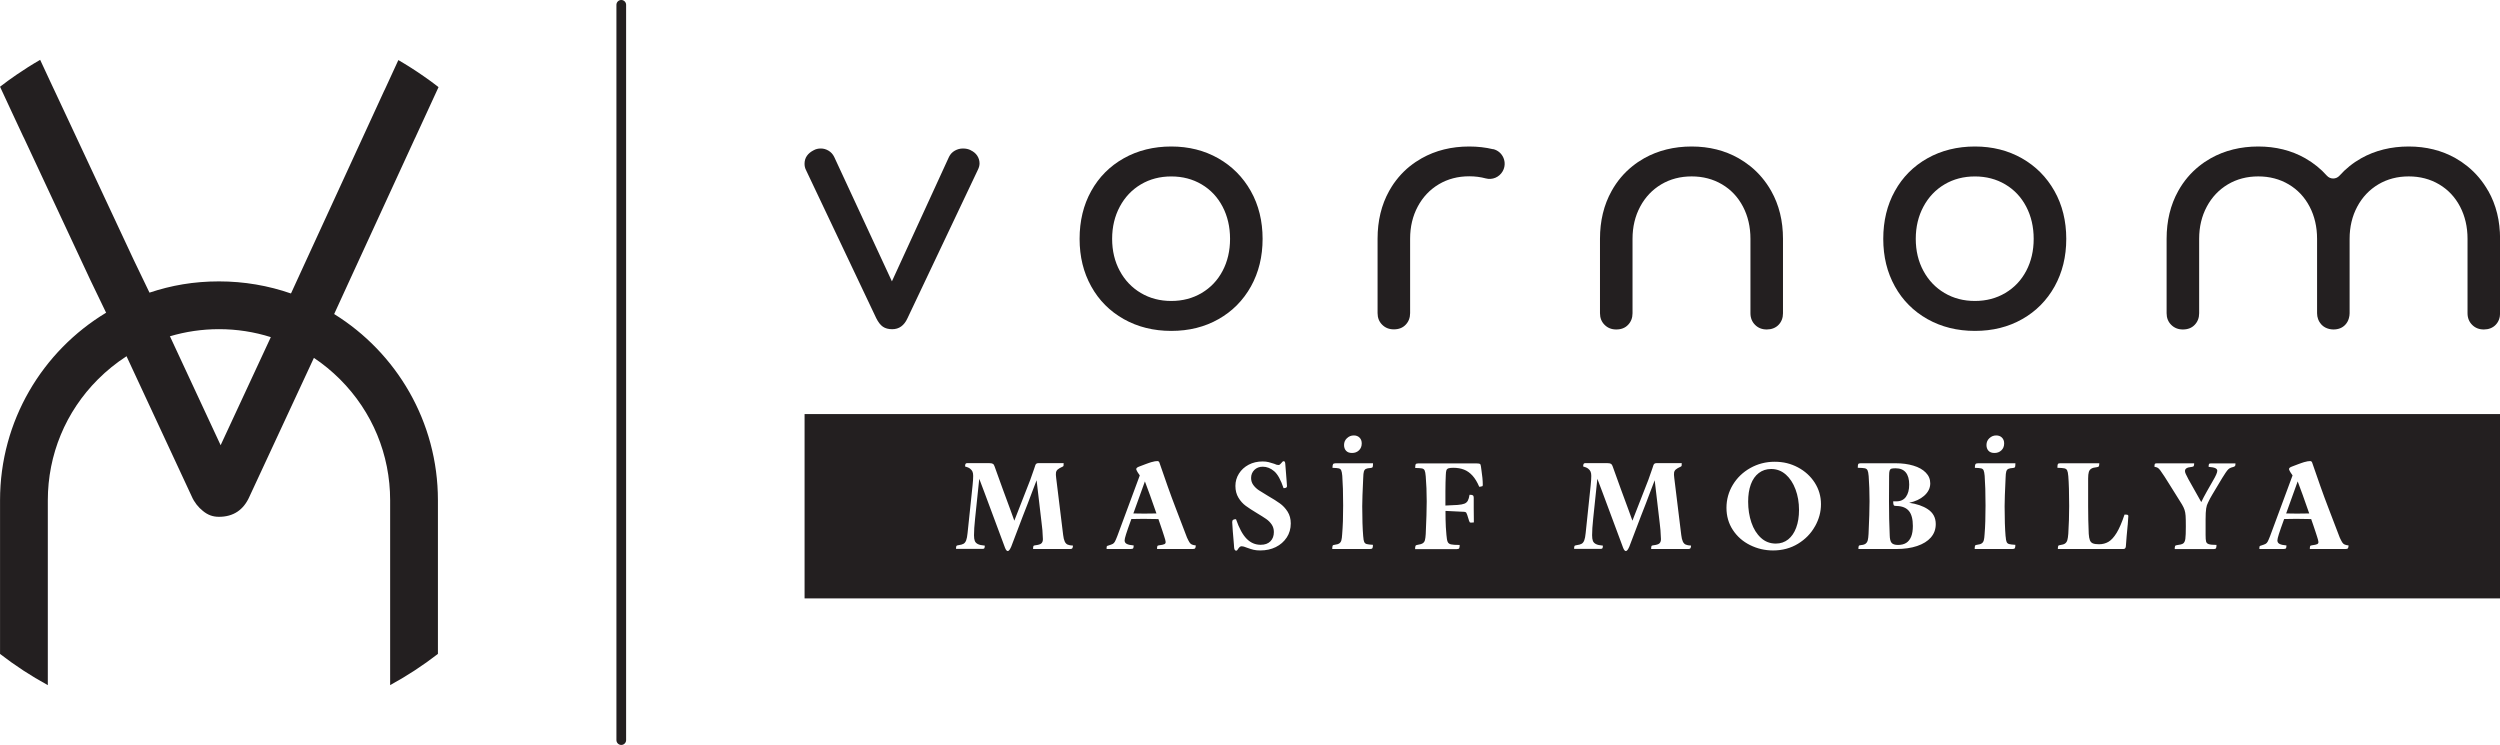<svg viewBox="0 0 662.96 197.55" xmlns="http://www.w3.org/2000/svg" data-name="Layer 2" id="Layer_2">
  <defs>
    <style>
      .cls-1 {
        fill: #231f20;
      }

      .cls-2 {
        fill: none;
        stroke: #231f20;
        stroke-linecap: round;
        stroke-linejoin: round;
        stroke-width: 2.57px;
      }
    </style>
  </defs>
  <g data-name="Layer 1" id="Layer_1-2">
    <g>
      <g>
        <path d="M116.15,22.99c-1.24-.96-2.51-1.9-3.81-2.79-2.17-1.51-4.41-2.94-6.7-4.27l-3.1,6.74-.58,1.26h-.02l-3.39,7.38-17.04,37.05-4.34,9.46-1.74,3.81-3.6,7.75-13.32,28.68-13.45-28.9-3.93-8.46-.04-.08-.03-.07-1.42-2.95-4.2-8.73L17.76,31.07l-3-6.4-.98-2.08-.62-1.33-2.51-5.39c-2.15,1.23-4.23,2.55-6.27,3.95-1.49,1.01-2.94,2.08-4.37,3.18t0,0l3.2,6.89,3.06,6.55h.02l17.7,37.88,4.15,8.61,1.5,3.13,3.92,8.42,17.28,37.15c.68,1.59,1.8,2.94,2.94,3.84,1.35,1.13,2.71,1.58,4.28,1.58,3.83,0,6.54-1.81,8.12-5.42l17.07-36.74,3.68-7.93,1.68-3.67,4.42-9.64,17.03-37.03h.01l3.04-6.6,3.18-6.91s-.09-.07-.14-.11Z" class="cls-1"></path>
        <path d="M88.61,83.28c-3.57-2.21-7.4-4.05-11.44-5.45-5.98-2.08-12.4-3.21-19.09-3.21s-12.66,1.05-18.45,2.99c-4.05,1.36-7.9,3.15-11.5,5.32C11.28,93.09.01,111.57.01,132.68v40.73c3.98,3.08,8.22,5.85,12.67,8.28v-49c0-12.12,4.72-23.52,13.29-32.09,2.33-2.33,4.87-4.38,7.57-6.12,3.58-2.31,7.44-4.09,11.51-5.3,4.17-1.24,8.55-1.89,13.02-1.89,4.73,0,9.35.72,13.74,2.11,4.04,1.27,7.87,3.12,11.42,5.49,2.47,1.65,4.79,3.56,6.94,5.7,8.57,8.57,13.29,19.97,13.29,32.09v49c4.45-2.43,8.69-5.19,12.67-8.28v-40.73c0-20.87-11.01-39.16-27.53-49.4Z" class="cls-1"></path>
      </g>
      <line y2="196.26" x2="164.75" y1="1.28" x1="164.75" class="cls-2"></line>
      <g>
        <path d="M257.4,39.82c-.59-.29-1.26-.44-2.03-.44s-1.48.19-2.16.57c-.68.38-1.19.93-1.54,1.63l-15.15,33.03-15.32-33.03c-.35-.7-.85-1.25-1.5-1.63-.65-.38-1.32-.57-2.03-.57s-1.32.15-1.85.44c-1.64.82-2.47,2.03-2.47,3.61,0,.59.12,1.12.35,1.59l18.67,39.37c.53,1.06,1.12,1.81,1.76,2.25s1.47.66,2.47.66c1.82,0,3.17-.97,4.05-2.91l18.67-39.37c.29-.59.44-1.15.44-1.67,0-.76-.21-1.45-.62-2.07-.41-.62-1-1.1-1.76-1.45Z" class="cls-1"></path>
        <path d="M323.06,41.98c-3.67-2.08-7.82-3.13-12.46-3.13s-8.9,1.04-12.6,3.13c-3.7,2.08-6.58,4.98-8.63,8.68-2.06,3.7-3.08,7.93-3.08,12.68s1.03,8.9,3.08,12.6c2.05,3.7,4.93,6.59,8.63,8.68,3.7,2.08,7.9,3.13,12.6,3.13s8.88-1.04,12.55-3.13c3.67-2.08,6.53-4.98,8.59-8.68,2.05-3.7,3.08-7.9,3.08-12.6s-1.04-8.98-3.13-12.68c-2.09-3.7-4.96-6.59-8.63-8.68ZM324.21,71.84c-1.32,2.5-3.17,4.45-5.55,5.86-2.38,1.41-5.06,2.11-8.06,2.11s-5.68-.7-8.06-2.11c-2.38-1.41-4.24-3.36-5.59-5.86-1.35-2.49-2.03-5.33-2.03-8.5s.68-6.02,2.03-8.54c1.35-2.52,3.21-4.49,5.59-5.9,2.38-1.41,5.06-2.11,8.06-2.11s5.68.7,8.06,2.11c2.38,1.41,4.23,3.38,5.55,5.9,1.32,2.53,1.98,5.37,1.98,8.54s-.66,6-1.98,8.5Z" class="cls-1"></path>
        <path d="M395.95,39.57c-2-.48-4.11-.72-6.34-.72-4.7,0-8.9,1.04-12.6,3.12-1.1.62-2.13,1.31-3.08,2.08t-.02,0c-.28.23-.54.45-.81.68-.27.24-.54.48-.79.74-.26.25-.5.5-.75.77,0,0,0,0,0,0-.24.26-.47.52-.7.79-.23.28-.46.56-.68.85-.19.24-.37.5-.55.75-.05.06-.09.12-.13.19-.16.23-.32.47-.47.72-.22.35-.43.71-.64,1.08-2.06,3.7-3.08,7.93-3.08,12.68v19.73c0,1.24.4,2.27,1.23,3.09.82.82,1.85,1.22,3.08,1.22,1.3,0,2.35-.4,3.13-1.22.79-.82,1.19-1.85,1.19-3.09v-19.73c0-3.17.68-6.02,2.03-8.54,1.35-2.52,3.22-4.49,5.59-5.9,2.38-1.41,5.06-2.11,8.06-2.11,1.54,0,3,.19,4.38.56,1.74.47,3.57-.31,4.47-1.87,1.34-2.31.09-5.28-2.51-5.9Z" class="cls-1"></path>
        <path d="M536.18,41.98c-3.67-2.08-7.82-3.13-12.46-3.13s-8.9,1.04-12.6,3.13c-3.7,2.08-6.58,4.98-8.63,8.68-2.06,3.7-3.08,7.93-3.08,12.68s1.03,8.9,3.08,12.6c2.05,3.7,4.93,6.59,8.63,8.68,3.7,2.08,7.9,3.13,12.6,3.13s8.88-1.04,12.55-3.13c3.67-2.08,6.53-4.98,8.59-8.68,2.05-3.7,3.08-7.9,3.08-12.6s-1.04-8.98-3.13-12.68c-2.09-3.7-4.96-6.59-8.63-8.68ZM537.32,71.84c-1.32,2.5-3.17,4.45-5.55,5.86-2.38,1.41-5.06,2.11-8.06,2.11s-5.68-.7-8.06-2.11c-2.38-1.41-4.24-3.36-5.59-5.86-1.35-2.49-2.03-5.33-2.03-8.5s.68-6.02,2.03-8.54c1.35-2.52,3.21-4.49,5.59-5.9,2.38-1.41,5.06-2.11,8.06-2.11s5.68.7,8.06,2.11c2.38,1.41,4.23,3.38,5.55,5.9,1.32,2.53,1.98,5.37,1.98,8.54s-.66,6-1.98,8.5Z" class="cls-1"></path>
        <path d="M464.18,44.1c-.97-.78-2.01-1.49-3.12-2.13-3.67-2.08-7.83-3.12-12.47-3.12s-8.89,1.04-12.59,3.12c-1.1.62-2.13,1.31-3.08,2.08-2.25,1.8-4.11,4-5.55,6.6-2.06,3.7-3.08,7.93-3.08,12.68v19.73c0,1.24.4,2.27,1.23,3.09.82.82,1.85,1.22,3.08,1.22,1.3,0,2.35-.4,3.13-1.22.79-.82,1.19-1.85,1.19-3.09v-19.73c0-3.17.68-6.02,2.03-8.54,1.35-2.52,3.22-4.49,5.59-5.9,2.38-1.41,5.06-2.11,8.06-2.11s5.69.71,8.06,2.11c2.38,1.41,4.23,3.38,5.55,5.9,1.32,2.52,1.98,5.38,1.98,8.54v19.73c0,1.24.41,2.27,1.23,3.09.82.82,1.85,1.22,3.09,1.22s2.34-.4,3.13-1.22c.79-.82,1.18-1.85,1.18-3.09v-19.73c0-4.75-1.04-8.99-3.12-12.68-1.45-2.57-3.29-4.75-5.51-6.55Z" class="cls-1"></path>
        <path d="M659.84,50.65c-1.45-2.57-3.29-4.75-5.51-6.55-.97-.78-2.01-1.49-3.12-2.13-3.67-2.08-7.83-3.12-12.47-3.12s-8.89,1.04-12.59,3.12c-1.1.62-2.13,1.31-3.08,2.08-.96.77-1.85,1.61-2.67,2.53-.9,1.01-2.46,1.01-3.36,0-.8-.9-1.67-1.73-2.6-2.48-.97-.78-2.01-1.49-3.12-2.13-3.67-2.08-7.83-3.12-12.47-3.12s-8.89,1.04-12.59,3.12c-1.1.62-2.13,1.31-3.08,2.08-2.25,1.8-4.11,4-5.55,6.6-2.06,3.7-3.08,7.93-3.08,12.68v19.73c0,1.24.4,2.27,1.23,3.09s1.85,1.22,3.08,1.22c1.3,0,2.35-.4,3.13-1.22.79-.82,1.19-1.85,1.19-3.09v-19.73c0-3.17.68-6.02,2.03-8.54,1.35-2.52,3.22-4.49,5.59-5.9,2.38-1.41,5.06-2.11,8.06-2.11s5.69.71,8.06,2.11c2.38,1.41,4.23,3.38,5.55,5.9,1.32,2.52,1.98,5.38,1.98,8.54v19.73c0,.57.1,1.08.27,1.56.13.37.31.71.54,1.02.13.18.26.35.42.51.55.55,1.22.9,1.97,1.08.35.08.72.14,1.12.14,0,0,0,0,0,0,0,0,0,0,0,0,1.3,0,2.34-.4,3.13-1.22.5-.52.82-1.13,1-1.81.11-.4.18-.82.18-1.28v-19.73c0-3.17.68-6.02,2.03-8.54,1.35-2.52,3.22-4.49,5.59-5.9,2.38-1.41,5.06-2.11,8.06-2.11s5.69.71,8.06,2.11c2.38,1.41,4.23,3.38,5.55,5.9,1.32,2.52,1.98,5.38,1.98,8.54v19.73c0,1.24.41,2.27,1.23,3.09.82.82,1.85,1.22,3.09,1.22s2.34-.4,3.13-1.22c.79-.82,1.18-1.85,1.18-3.09v-19.73c0-4.75-1.04-8.99-3.12-12.68Z" class="cls-1"></path>
      </g>
      <g>
        <path d="M473.55,125.83c-1.1-.97-2.39-1.46-3.87-1.46-1.26,0-2.35.36-3.28,1.07-.93.71-1.64,1.72-2.11,3.02-.48,1.3-.71,2.83-.71,4.58,0,1.99.29,3.83.86,5.52.57,1.69,1.41,3.04,2.52,4.06,1.1,1.02,2.43,1.53,3.96,1.53,1.26,0,2.34-.37,3.27-1.1.92-.74,1.63-1.78,2.13-3.12.5-1.34.75-2.9.75-4.68,0-1.99-.31-3.82-.93-5.47-.62-1.66-1.48-2.97-2.58-3.95Z" class="cls-1"></path>
        <path d="M300.55,136.16c.67.02,1.62.04,2.87.04,1.42,0,2.5-.01,3.25-.04-1.29-3.72-2.31-6.55-3.06-8.5l-3.06,8.5Z" class="cls-1"></path>
        <path d="M503.02,134.18c-.45.02-.73-.05-.83-.21-.1-.16-.15-.5-.15-1.02h.84c1.13,0,1.98-.4,2.55-1.2.57-.8.86-1.88.86-3.25s-.3-2.48-.91-3.22c-.61-.74-1.51-1.1-2.7-1.1-.52,0-.89.04-1.12.11-.23.08-.38.25-.47.52-.09.27-.13.72-.13,1.35-.02,2.23-.03,4.47-.03,6.72,0,3.29.06,6.3.19,9.03.02.97.18,1.65.49,2.03.3.38.88.57,1.72.57s1.59-.18,2.16-.54c.57-.36,1.01-.91,1.32-1.66.3-.75.45-1.69.45-2.84,0-1.8-.35-3.12-1.04-3.96-.69-.84-1.77-1.29-3.22-1.33Z" class="cls-1"></path>
        <path d="M213.36,109.81v48.88h449.6v-48.88H213.36ZM527.56,116.2c.51-.49,1.11-.73,1.8-.73.63,0,1.14.19,1.53.58.39.39.58.9.58,1.53,0,.76-.24,1.37-.73,1.84-.49.47-1.1.7-1.84.7-.69,0-1.22-.19-1.58-.58-.36-.39-.54-.9-.54-1.53,0-.71.25-1.32.76-1.8ZM357.2,116.2c.51-.49,1.11-.73,1.8-.73.63,0,1.14.19,1.53.58.39.39.58.9.58,1.53,0,.76-.24,1.37-.73,1.84-.49.47-1.1.7-1.84.7-.69,0-1.22-.19-1.58-.58-.36-.39-.54-.9-.54-1.53,0-.71.25-1.32.76-1.8ZM284.4,145.37c-.1.14-.27.21-.5.21h-9.94c0-.37.03-.62.08-.75.05-.13.22-.21.5-.23.8-.09,1.34-.25,1.61-.5.27-.25.41-.62.41-1.12,0-.35-.04-1.14-.13-2.37l-.2-1.79-1.34-11.46c-.37.94-.77,1.98-1.2,3.13-.67,1.81-1.48,3.93-2.44,6.35-1.04,2.69-2.07,5.39-3.09,8.12-.33.76-.62,1.15-.89,1.17-.27.02-.53-.27-.76-.88-1.8-4.87-3.61-9.74-5.43-14.59-.43-1.17-.76-2.04-.99-2.62-.11-.28-.25-.64-.41-1.07l-1.1,10.54c-.2,1.84-.29,3.31-.29,4.42,0,.65.07,1.15.21,1.51.14.36.41.64.81.84.4.21,1.01.34,1.84.41,0,.33-.04.55-.11.68-.08.13-.25.19-.54.19h-6.98c0-.39.03-.64.1-.76.06-.12.27-.2.62-.24.54-.07.96-.18,1.27-.36.3-.17.54-.48.7-.91.16-.43.29-1.07.37-1.92l1.33-12.67c.11-1.02.16-1.85.16-2.5,0-.45-.06-.83-.18-1.12-.12-.29-.34-.56-.65-.8-.31-.24-.75-.43-1.32-.58,0-.3.04-.52.11-.67.08-.14.21-.21.41-.21h5.91c.43,0,.75.06.94.18.2.12.35.34.45.67.95,2.66,1.66,4.63,2.13,5.91.47,1.28,1.17,3.21,2.13,5.78l.98,2.72,4.22-10.81c.45-1.23.81-2.25,1.07-3.05.11-.32.21-.62.29-.88.13-.35.39-.52.78-.52h6.72c0,.37-.01.6-.03.7-.02.1-.11.18-.26.24-.58.26-1.01.5-1.27.73-.26.23-.42.5-.47.83-.05.32-.04.8.05,1.43l1.85,15.11c.09.74.22,1.31.41,1.72.18.41.44.69.78.84.34.15.81.24,1.41.26,0,.3-.05.53-.15.67ZM317.1,144.71c-.02.35-.08.58-.18.7-.1.12-.32.18-.67.18h-9.42c0-.37.03-.62.08-.75.05-.13.2-.21.44-.23.71-.09,1.19-.19,1.43-.31.24-.12.35-.32.33-.6-.02-.28-.15-.78-.39-1.49-.17-.56-.32-1.02-.44-1.36-.12-.35-.28-.81-.47-1.4-.21-.62-.42-1.21-.62-1.8-1.41-.04-2.74-.06-3.96-.06-.98,0-2.05.02-3.21.05l-.04.11c-.65,1.78-1.1,3.08-1.36,3.9-.26.82-.39,1.38-.39,1.66,0,.43.2.75.6.94.4.2,1,.33,1.8.39v.03c0,.37-.04.61-.13.73-.09.12-.29.18-.62.18h-6.43c0-.39.02-.63.06-.71.04-.09.21-.16.49-.23.5-.15.86-.29,1.09-.41.23-.12.42-.33.58-.63.16-.3.37-.79.63-1.46l5.95-16.06c-.04-.07-.09-.14-.13-.21-.26-.35-.46-.66-.6-.93-.14-.27-.21-.45-.21-.54,0-.13.07-.25.2-.37.13-.12.38-.24.75-.37.8-.32,1.31-.52,1.53-.58.28-.11.55-.21.8-.29.25-.09.48-.16.7-.23.37-.11.69-.18.96-.23.27-.04.49-.06.67-.06.15,0,.28.04.37.13.1.09.17.22.21.39.69,2.04,1.4,4.08,2.13,6.12.73,2.05,1.43,3.97,2.13,5.77.95,2.53,1.96,5.17,3.02,7.89.26.56.48.98.65,1.25.17.27.38.46.62.57.24.11.6.2,1.07.26v.06ZM341.2,142.56c-.71,1.08-1.68,1.92-2.89,2.52-1.21.6-2.59.89-4.13.89-.69,0-1.28-.06-1.77-.18-.49-.12-1.09-.31-1.8-.57-.58-.24-1.02-.36-1.3-.36-.22,0-.39.05-.52.16-.13.11-.28.28-.45.52-.07.13-.14.24-.23.34-.09.1-.18.15-.29.15-.15,0-.28-.06-.37-.2-.1-.13-.16-.34-.18-.62-.02-.19-.03-.34-.03-.42s-.01-.24-.03-.45c-.09-.97-.18-2.12-.29-3.44-.11-1.32-.16-2.13-.16-2.44,0-.28.08-.48.23-.6.15-.12.41-.18.78-.18.82,2.38,1.76,4.11,2.81,5.18,1.05,1.07,2.29,1.61,3.72,1.61,1.13,0,1.99-.31,2.6-.93.61-.62.91-1.43.91-2.45,0-.76-.19-1.42-.58-2-.39-.57-.88-1.07-1.48-1.48-.6-.41-1.4-.92-2.42-1.53-1.23-.74-2.23-1.39-2.99-1.95-.76-.56-1.4-1.28-1.93-2.16-.53-.88-.8-1.91-.8-3.1s.31-2.28.94-3.28c.63-1,1.49-1.78,2.58-2.36,1.09-.57,2.32-.86,3.69-.86.61,0,1.14.06,1.61.18.47.12.96.27,1.48.44.22.11.42.19.6.24.18.05.35.08.5.08s.28-.04.39-.13c.11-.09.24-.22.39-.39.22-.32.42-.49.62-.49.13,0,.23.05.29.15.06.1.11.26.13.47.09,1.15.16,2.04.21,2.66.05.63.11,1.4.18,2.31l.07,1.04c0,.17-.08.3-.23.39-.15.09-.38.13-.68.13-.74-2.21-1.57-3.71-2.5-4.5-.93-.79-1.94-1.19-3.02-1.19-.91,0-1.65.29-2.23.86-.57.57-.86,1.28-.86,2.13,0,.69.19,1.31.58,1.85.39.54.88,1.01,1.48,1.41.6.4,1.41.9,2.45,1.51,1.28.74,2.32,1.39,3.12,1.97.8.57,1.48,1.3,2.05,2.19.56.89.84,1.93.84,3.12,0,1.41-.36,2.65-1.07,3.74ZM361.51,142.27c.04.69.13,1.18.26,1.46.13.28.35.47.67.55.31.09.86.15,1.64.2,0,.43-.04.73-.13.88-.09.15-.3.23-.65.23h-10.01c0-.45.04-.75.11-.89.08-.14.27-.22.57-.24.54-.06.94-.19,1.2-.37.26-.18.44-.45.54-.81.1-.36.17-.89.21-1.61.09-1.06.15-2.21.2-3.46.04-1.25.06-2.64.06-4.17,0-3.25-.08-5.87-.23-7.86-.06-.69-.16-1.17-.28-1.45-.12-.27-.33-.44-.63-.52-.3-.08-.87-.12-1.69-.15,0-.48.05-.8.15-.96.1-.16.31-.24.63-.24h9.97c0,.45-.03.77-.08.94-.05.17-.21.27-.47.29-.65.04-1.1.13-1.35.26-.25.13-.42.36-.52.68-.1.33-.16.9-.18,1.72-.17,3.6-.26,6.1-.26,7.5,0,3.29.09,5.97.26,8.02ZM393.02,128.94c-.15.08-.4.12-.75.15-.52-1.23-1.12-2.22-1.79-2.96-.67-.74-1.42-1.27-2.24-1.59-.82-.32-1.77-.49-2.83-.49-.63,0-1.07.05-1.33.15-.26.1-.43.27-.52.52-.09.25-.14.68-.16,1.28-.02.69-.04,1.33-.07,1.92-.02.78-.03,1.58-.03,2.39v2.39c0,.47,0,.93,0,1.36l3.25-.16c.78-.06,1.38-.18,1.79-.34.41-.16.71-.43.91-.8.19-.37.35-.89.45-1.56.43,0,.73.05.88.15.15.1.23.31.23.63v2.83c0,1.06.01,2.03.03,2.89v.84c-.32.04-.58.06-.76.05-.18-.01-.3-.05-.34-.11-.04-.07-.11-.22-.19-.45-.02-.02-.03-.04-.03-.05v-.05l-.45-1.43s-.01-.04-.03-.06c-.07-.22-.13-.37-.2-.47-.06-.1-.18-.17-.34-.21-.16-.04-.4-.06-.7-.06l-4.48-.22c0,.84.01,1.59.02,2.25.02,1.33.1,2.7.23,4.11.07.91.18,1.53.34,1.87.16.34.45.55.88.65.42.1,1.19.15,2.29.15,0,.43-.04.73-.13.88-.09.15-.31.23-.68.23h-11.01c0-.41.04-.7.11-.86.08-.16.25-.25.54-.28.63-.09,1.09-.23,1.38-.42.29-.19.49-.48.58-.84.1-.37.17-.91.21-1.62.17-3.68.26-6.56.26-8.64,0-2.43-.09-4.65-.26-6.66-.06-.76-.16-1.28-.29-1.56-.13-.28-.36-.45-.68-.52-.33-.07-.93-.11-1.82-.13,0-.48.04-.8.11-.96.08-.16.29-.24.63-.24h15.59c.43,0,.71.04.84.13.13.09.22.31.26.68.07.39.12.78.16,1.17.09.56.16,1.17.23,1.82.06.65.1,1.26.1,1.82.02.24-.04.4-.19.47ZM448.3,145.37c-.1.14-.27.21-.5.21h-9.94c0-.37.03-.62.08-.75.05-.13.22-.21.5-.23.8-.09,1.34-.25,1.61-.5.27-.25.41-.62.41-1.12,0-.35-.04-1.14-.13-2.37l-.19-1.79-1.34-11.46c-.37.94-.77,1.98-1.2,3.13-.67,1.81-1.48,3.93-2.44,6.35-1.04,2.69-2.07,5.39-3.09,8.12-.33.76-.62,1.15-.89,1.17-.27.02-.53-.27-.76-.88-1.8-4.87-3.61-9.74-5.43-14.59-.43-1.17-.76-2.04-.99-2.62-.11-.28-.25-.64-.41-1.07l-1.1,10.54c-.2,1.84-.29,3.31-.29,4.42,0,.65.07,1.15.21,1.51.14.36.41.64.81.84.4.21,1.01.34,1.84.41,0,.33-.04.55-.11.68-.08.13-.25.19-.54.19h-6.98c0-.39.03-.64.1-.76.06-.12.27-.2.62-.24.54-.07.96-.18,1.27-.36.3-.17.54-.48.7-.91.16-.43.29-1.07.37-1.92l1.33-12.67c.11-1.02.16-1.85.16-2.5,0-.45-.06-.83-.18-1.12-.12-.29-.34-.56-.65-.8-.31-.24-.75-.43-1.32-.58,0-.3.04-.52.11-.67.08-.14.21-.21.41-.21h5.91c.43,0,.75.06.94.18s.35.34.45.67c.95,2.66,1.66,4.63,2.13,5.91.47,1.28,1.17,3.21,2.13,5.78l.98,2.72,4.22-10.81c.45-1.23.81-2.25,1.07-3.05.11-.32.21-.62.29-.88.13-.35.39-.52.78-.52h6.72c0,.37-.01.6-.03.7-.02.1-.11.18-.26.24-.58.26-1.01.5-1.27.73-.26.23-.42.5-.47.83-.05.32-.04.8.05,1.43l1.85,15.11c.09.74.22,1.31.41,1.72.18.41.44.69.78.84.34.15.81.24,1.41.26,0,.3-.05.53-.15.67ZM481.29,139.59c-1.06,1.9-2.56,3.43-4.5,4.61-1.94,1.18-4.14,1.77-6.61,1.77-2.17,0-4.2-.48-6.11-1.43-1.91-.95-3.42-2.29-4.55-4.01-1.13-1.72-1.69-3.68-1.69-5.86s.56-4.24,1.69-6.11c1.13-1.86,2.67-3.35,4.63-4.45,1.96-1.1,4.11-1.66,6.45-1.66s4.28.49,6.16,1.48c1.87.99,3.36,2.34,4.47,4.06,1.1,1.72,1.66,3.62,1.66,5.7s-.53,4-1.59,5.9ZM512.05,142.52c-.87.99-2.08,1.74-3.65,2.27-1.57.53-3.41.8-5.51.8h-10.07c0-.41.03-.68.1-.81.06-.13.26-.21.58-.23.56-.04.98-.17,1.25-.39.27-.22.45-.51.55-.89.1-.38.17-.95.21-1.71.17-3.72.26-6.61.26-8.64,0-2.43-.08-4.65-.23-6.66-.06-.76-.17-1.28-.31-1.56-.14-.28-.38-.45-.71-.52-.34-.07-.96-.11-1.87-.13,0-.48.04-.8.11-.96.08-.16.29-.24.63-.24h9.32c1.73,0,3.3.21,4.69.63,1.4.42,2.49,1.03,3.28,1.84.79.8,1.19,1.75,1.19,2.86,0,1.26-.55,2.37-1.66,3.33-.99.86-2.3,1.47-3.93,1.82,2.02.29,3.68.86,4.95,1.71,1.4.93,2.1,2.24,2.1,3.93,0,1.39-.43,2.57-1.3,3.56ZM531.87,142.27c.04.69.13,1.18.26,1.46.13.28.35.47.67.55.31.09.86.15,1.64.2,0,.43-.04.73-.13.88-.09.15-.3.23-.65.23h-10.01c0-.45.04-.75.11-.89.08-.14.27-.22.57-.24.54-.06.94-.19,1.2-.37.26-.18.44-.45.54-.81.1-.36.17-.89.21-1.61.09-1.06.15-2.21.19-3.46.04-1.25.06-2.64.06-4.17,0-3.25-.08-5.87-.23-7.86-.06-.69-.16-1.17-.28-1.45-.12-.27-.33-.44-.63-.52-.3-.08-.87-.12-1.69-.15,0-.48.05-.8.15-.96.1-.16.31-.24.63-.24h9.97c0,.45-.03.77-.08.94-.05.17-.21.27-.47.29-.65.04-1.1.13-1.35.26-.25.13-.42.36-.52.68-.1.33-.16.9-.18,1.72-.17,3.6-.26,6.1-.26,7.5,0,3.29.09,5.97.26,8.02ZM564.23,139.19c-.11,1.08-.2,2.09-.28,3.02-.08.93-.15,1.84-.21,2.73-.04.24-.11.41-.21.5-.1.1-.27.15-.5.15h-17.32c0-.41.03-.68.1-.81.06-.13.23-.21.49-.23.63-.09,1.08-.23,1.35-.44.27-.21.46-.49.57-.86.11-.37.2-.93.26-1.69.15-2.43.23-4.88.23-7.37,0-3.44-.08-6.09-.23-7.93-.06-.76-.17-1.27-.31-1.54-.14-.27-.38-.44-.71-.52-.34-.08-.96-.12-1.87-.15,0-.48.04-.8.11-.96.08-.16.28-.24.6-.24h10.4c0,.37-.04.63-.11.78-.08.15-.26.24-.54.26-.65.07-1.14.19-1.46.39-.32.2-.55.49-.67.89-.12.4-.18.97-.18,1.71v7.37c0,2.4.05,4.84.16,7.31.04.74.15,1.3.31,1.71.16.4.43.68.8.83.37.15.91.23,1.62.23.93,0,1.76-.22,2.5-.65.74-.43,1.46-1.22,2.16-2.36.7-1.14,1.4-2.76,2.1-4.86.39,0,.65.02.8.06.14.04.21.15.21.33l-.16,2.34ZM592.72,123.54c-.07.12-.22.21-.45.28-.45.11-.79.23-1.01.36-.22.13-.44.34-.67.63-.23.29-.56.79-.99,1.48l-.29.45c-.71,1.17-1.59,2.63-2.63,4.39-.41.67-.79,1.39-1.14,2.14-.24.43-.41.96-.5,1.58-.1.62-.15,1.58-.15,2.88v4.13c0,.82.04,1.4.13,1.74.09.34.32.57.71.7.39.13,1.07.2,2.05.2,0,.43-.04.73-.13.88-.09.15-.29.23-.62.23h-10.33c0-.39.03-.65.1-.8.06-.14.22-.22.45-.24.82-.09,1.39-.24,1.69-.45.3-.22.5-.63.58-1.23.09-.61.13-1.7.13-3.28,0-1.28-.02-2.22-.06-2.83-.04-.61-.14-1.13-.28-1.56-.14-.43-.36-.91-.67-1.43-.58-.91-1.16-1.83-1.72-2.76-.56-.93-1.13-1.83-1.69-2.7l-1.23-1.95c-.52-.8-.9-1.36-1.14-1.67-.24-.31-.45-.53-.65-.65-.2-.12-.49-.21-.88-.28,0-.35.03-.58.08-.71.05-.13.2-.2.44-.2h10.01c0,.32-.04.56-.11.7-.08.14-.26.22-.54.24-.65.06-1.11.18-1.38.36-.27.17-.41.42-.41.75,0,.2.07.45.21.76.14.31.35.73.63,1.25l.03.07,3.45,6.14c.37-.78.87-1.74,1.52-2.89l1.59-2.79c.76-1.28,1.14-2.16,1.14-2.63,0-.28-.17-.51-.5-.68-.34-.17-.94-.29-1.8-.36,0-.37.03-.61.1-.73.06-.12.23-.18.49-.18h6.53c0,.35-.03.58-.1.7ZM622.8,144.71c-.02.35-.08.58-.18.7-.1.12-.32.18-.67.18h-9.42c0-.37.03-.62.08-.75.05-.13.2-.21.44-.23.71-.09,1.19-.19,1.43-.31.24-.12.35-.32.33-.6-.02-.28-.15-.78-.39-1.49-.17-.56-.32-1.02-.44-1.36-.12-.35-.28-.81-.47-1.4-.21-.62-.42-1.21-.62-1.8-1.41-.04-2.74-.06-3.96-.06-.98,0-2.05.02-3.21.05l-.04.11c-.65,1.78-1.1,3.08-1.36,3.9-.26.82-.39,1.38-.39,1.66,0,.43.2.75.6.94.4.2,1,.33,1.8.39v.03c0,.37-.04.61-.13.73-.09.12-.29.18-.62.18h-6.43c0-.39.02-.63.06-.71.04-.09.21-.16.49-.23.5-.15.86-.29,1.09-.41.23-.12.42-.33.58-.63.16-.3.37-.79.63-1.46l5.95-16.06c-.04-.07-.09-.14-.13-.21-.26-.35-.46-.66-.6-.93-.14-.27-.21-.45-.21-.54,0-.13.07-.25.19-.37.13-.12.38-.24.75-.37.8-.32,1.31-.52,1.53-.58.28-.11.55-.21.8-.29.25-.09.48-.16.7-.23.37-.11.69-.18.96-.23.27-.04.49-.06.67-.06.15,0,.28.04.37.13.1.09.17.22.21.39.69,2.04,1.4,4.08,2.13,6.12.73,2.05,1.43,3.97,2.13,5.77.95,2.53,1.96,5.17,3.02,7.89.26.56.48.98.65,1.25.17.27.38.46.62.57.24.11.6.2,1.07.26v.06Z" class="cls-1"></path>
        <path d="M606.25,136.16c.67.02,1.62.04,2.87.04,1.42,0,2.5-.01,3.25-.04-1.29-3.72-2.31-6.55-3.06-8.5l-3.06,8.5Z" class="cls-1"></path>
      </g>
    </g>
  </g>
</svg>